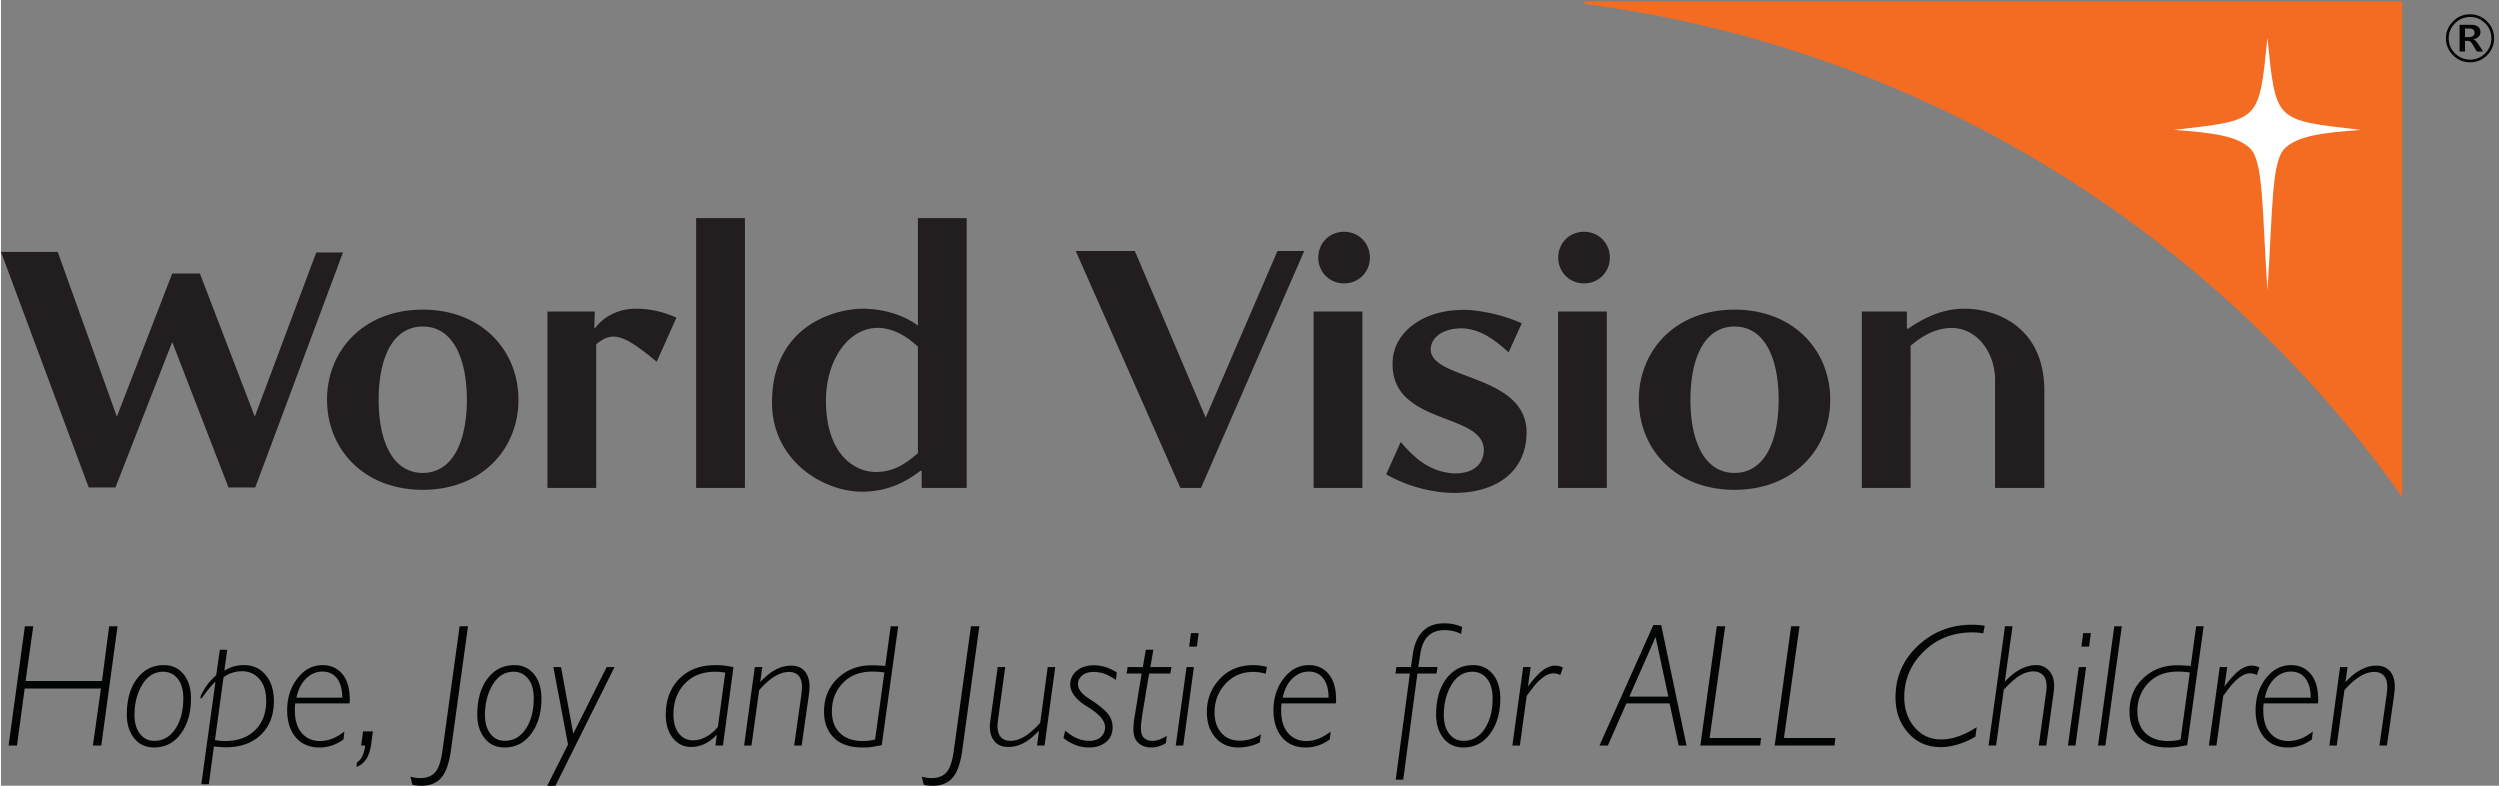 <svg xmlns="http://www.w3.org/2000/svg" xml:space="preserve" width="350" height="110" style="fill-rule:evenodd;clip-rule:evenodd;stroke-linejoin:round;stroke-miterlimit:2" viewBox="0 0 2305 725"><rect x="0" y="0" width="2305" height="725" fill="#808080" stroke="none"/><path d="M350.902.9c-.166-.022-.297-.13-.297-.295 0-.165.133-.295.297-.295h180.815v109.759C490.239 51.493 425.402 10.702 350.902.9Z" style="fill:#f36c21;fill-rule:nonzero" transform="scale(4.167)"/><path d="M501.875 64.255c1.224-18.068.831-28.619 3.923-31.485 2.861-2.65 8.02-3.372 16.785-4.009-19.242-2.223-18.776-1.653-20.708-20.356-1.931 18.703-1.465 18.133-20.708 20.356 8.765.637 13.925 1.359 16.786 4.009 3.092 2.866 2.699 13.417 3.922 31.485Z" style="fill:#fff;fill-rule:nonzero" transform="scale(4.167)"/><path d="M203.043 76.774v23.584c-2.802 2.39-5.401 4.156-9.349 4.156-4.779 0-11.012-4.052-11.012-15.791 0-12.674 9.869-21.815 20.361-11.949Zm190.594 11.743c0 9.037-3.013 16.204-9.765 16.204-6.753 0-9.766-7.167-9.766-16.204 0-9.04 3.013-16.21 9.766-16.21 6.752 0 9.765 7.17 9.765 16.21Zm-30.958 0c0 10.908 8.101 19.946 21.193 19.946 13.088 0 21.192-9.038 21.192-19.946 0-10.91-8.104-19.949-21.192-19.949-13.092 0-21.193 9.039-21.193 19.949Zm-259.52 0c0 9.037-3.013 16.204-9.765 16.204-6.753 0-9.767-7.167-9.767-16.204 0-9.04 3.014-16.21 9.767-16.21 6.752 0 9.765 7.17 9.765 16.21ZM44.047 60.571h-6.13L25.659 92.255l-13.09-36.462H0l19.427 52.149h5.922l12.568-32.203 12.466 32.203h5.924l19.424-52.044h-5.92l-13.61 36.357-12.154-31.684Zm408.425 47.473V86.542c0-14.545-11.115-18.18-17.657-18.18-4.677 0-8.626 1.766-12.573 4.466l-.211-.105v-3.742h-9.97v39.063h10.802V76.57c3.221-2.809 6.34-3.951 9.039-3.951 5.715 0 9.662 5.508 9.662 11.53v23.895h10.908Zm-191.317 0h4.573l22.855-52.462h-5.923l-15.895 36.882-15.687-36.882H237.99l23.165 52.462Zm-70.473.833c5.09 0 9.246-1.765 12.985-4.676l.208.104v3.739h9.973V48.309h-10.805v23.793c-3.012-2.288-7.582-3.74-12.257-3.74-5.922 0-20.05 3.635-20.05 20.777 0 12.779 11.219 19.738 19.946 19.738Zm117.506-29.191c-1.038 14.857 20.779 11.324 20.156 20.363-.314 3.63-3.43 4.881-6.753 4.777-5.404-.418-8.727-3.534-11.636-6.962l-3.219 7.168c4.359 2.493 9.139 3.74 13.295 4.053 9.351.622 17.249-3.432 17.764-12.466.935-14.024-21.608-12.261-21.191-19.428.209-3.116 3.737-4.673 7.374-4.468 3.742.312 6.651 2.39 9.87 5.298l2.911-6.44a36.35 36.35 0 0 0-11.324-2.909c-10.077-.622-16.83 4.675-17.247 11.014Zm-10.776-28.361c-3.223 0-5.715 2.494-5.715 5.715 0 3.217 2.492 5.711 5.715 5.711 3.221 0 5.713-2.494 5.713-5.711 0-3.221-2.492-5.715-5.713-5.715Zm4.052 17.656h-10.803v39.064h10.803V68.981ZM72.201 88.517c0 10.908 8.101 19.946 21.193 19.946 13.088 0 21.192-9.038 21.192-19.946 0-10.91-8.104-19.949-21.192-19.949-13.092 0-21.193 9.039-21.193 19.949Zm92.535-40.208h-10.805v59.735h10.805V48.309Zm-43.734 20.672v39.063h10.801V76.256c3.639-3.116 6.235-2.078 13.404 3.845l4.363-9.766c-2.182-.936-4.987-1.973-9.039-1.973-4.051 0-7.065 1.973-8.518 3.74l-.522.621-.103-.104.103-3.638h-10.489ZM344.796 68.981h10.803v39.064h-10.803zM350.547 51.325c-3.223 0-5.715 2.494-5.715 5.715 0 3.217 2.492 5.711 5.715 5.711 3.221 0 5.713-2.494 5.713-5.711 0-3.221-2.492-5.715-5.713-5.715Z" style="fill:#221e1f;fill-rule:nonzero" transform="scale(4.167)"/><path d="m7.146 138.683-1.704 12.121h16.923l1.588-12.121h1.858l-3.601 26.41h-1.858l1.781-12.624H5.248l-1.703 12.624H1.686l3.602-26.41h1.858ZM38.609 161.395c1.175-1.768 1.763-4.033 1.763-6.796 0-1.833-.414-3.265-1.24-4.299-.826-1.032-1.897-1.548-3.214-1.548-1.936 0-3.479.949-4.628 2.846-1.148 1.898-1.723 4.15-1.723 6.757 0 1.704.4 3.079 1.201 4.124.799 1.046 1.858 1.568 3.175 1.568 1.936 0 3.492-.883 4.666-2.652Zm1.22 1.066c-1.497 2.039-3.472 3.058-5.925 3.058-1.859 0-3.33-.683-4.414-2.052-1.085-1.368-1.627-3.111-1.627-5.228 0-3.304.756-5.957 2.266-7.958 1.51-2 3.491-3.001 5.944-3.001 1.807 0 3.259.672 4.357 2.014 1.096 1.342 1.645 3.136 1.645 5.382 0 3.151-.749 5.744-2.246 7.785ZM47.38 163.893c.594.077 1.013.129 1.259.154.245.027.587.039 1.026.039 2.788 0 4.995-.806 6.622-2.419 1.626-1.614 2.439-3.763 2.439-6.449 0-2.091-.503-3.711-1.51-4.859-1.007-1.148-2.298-1.724-3.872-1.724a7.24 7.24 0 0 0-2.092.329 6.018 6.018 0 0 0-1.975 1.027l-1.897 13.902Zm2.711-20.02-.62 4.646c.749-.465 1.472-.787 2.169-.968a8.632 8.632 0 0 1 2.168-.271c1.988 0 3.588.729 4.802 2.188 1.213 1.458 1.82 3.375 1.82 5.75 0 3.151-.962 5.649-2.885 7.493-1.923 1.847-4.525 2.77-7.803 2.77-.362 0-.774-.02-1.239-.059a42.634 42.634 0 0 1-1.356-.135l-1.123 8.365h-1.665l3.137-22.693c-.31.258-.639.594-.987 1.006-.349.413-.678.814-.988 1.202l-.774 1.044c-.233.31-.362.465-.388.465-.129 0-.193-.077-.193-.232 0-.335.335-1.026 1.007-2.071a13.162 13.162 0 0 1 2.478-2.847l.813-5.653h1.627ZM75.571 154.483c0-1.781-.381-3.189-1.142-4.222-.762-1.032-1.853-1.549-3.272-1.549-1.317 0-2.505.504-3.563 1.511-1.059 1.007-1.781 2.427-2.168 4.26h10.145Zm1.588 1.277H65.155c-.027.233-.046.459-.058.678-.014.22-.02.498-.02.833 0 2.194.509 3.879 1.53 5.054 1.019 1.175 2.355 1.761 4.008 1.761.903 0 1.787-.161 2.653-.484.864-.322 1.787-.857 2.768-1.606l-.193 1.742a9.754 9.754 0 0 1-2.537 1.336 8.59 8.59 0 0 1-2.807.445c-2.221 0-3.964-.748-5.228-2.246-1.266-1.497-1.898-3.511-1.898-6.041 0-2.711.755-5.047 2.266-7.009 1.51-1.962 3.375-2.943 5.595-2.943 1.782 0 3.227.652 4.337 1.956 1.11 1.304 1.666 3.208 1.666 5.712 0 .413-.027.683-.078.812ZM80.179 161.957h2.169l-.349 2.671c-.207 1.524-.594 2.698-1.162 3.525-.567.825-1.277 1.381-2.13 1.665l.117-1.007c.516-.309.916-.774 1.2-1.394.284-.62.49-1.394.62-2.324h-.891l.426-3.136ZM103.414 138.683l-3.795 27.572c-.413 2.891-1.142 4.905-2.188 6.041-1.046 1.136-2.485 1.704-4.318 1.704a8.654 8.654 0 0 1-2.014-.232l-.426-1.782c.413.103.775.181 1.085.232.309.052.684.078 1.122.078 1.421 0 2.512-.432 3.273-1.297.761-.866 1.297-2.459 1.607-4.783l3.796-27.533h1.858ZM116.212 161.395c1.175-1.768 1.763-4.033 1.763-6.796 0-1.833-.414-3.265-1.24-4.299-.826-1.032-1.897-1.548-3.214-1.548-1.936 0-3.479.949-4.628 2.846-1.148 1.898-1.723 4.15-1.723 6.757 0 1.704.4 3.079 1.201 4.124.799 1.046 1.858 1.568 3.175 1.568 1.936 0 3.492-.883 4.666-2.652Zm1.22 1.066c-1.497 2.039-3.472 3.058-5.925 3.058-1.859 0-3.33-.683-4.414-2.052-1.085-1.368-1.627-3.111-1.627-5.228 0-3.304.756-5.957 2.266-7.958 1.51-2 3.491-3.001 5.944-3.001 1.807 0 3.259.672 4.357 2.014 1.096 1.342 1.645 3.136 1.645 5.382 0 3.151-.749 5.744-2.246 7.785ZM124.015 147.706l2.711 14.755 7.396-14.755h1.743L122.776 174h-1.821l4.609-9.139-3.253-17.155h1.704ZM156.175 163.137c.968-.528 1.826-1.258 2.575-2.187l1.627-12.005a24.52 24.52 0 0 0-1.046-.136 11.544 11.544 0 0 0-1.2-.057c-2.814 0-5.054.884-6.719 2.652-1.665 1.768-2.498 4.034-2.498 6.797 0 1.781.394 3.181 1.182 4.201.787 1.02 1.839 1.529 3.155 1.529.981 0 1.956-.263 2.924-.794Zm6.022-15.392-2.324 17.348h-1.665l.31-2.401c-1.73 1.808-3.615 2.711-5.654 2.711-1.678 0-3.04-.658-4.085-1.975-1.046-1.316-1.569-3.033-1.569-5.15 0-3.278.994-5.931 2.982-7.958 1.988-2.026 4.673-3.04 8.055-3.04.749 0 1.465.046 2.149.136.684.09 1.284.2 1.801.329ZM178.984 153.069c-.039.401-.085.781-.136 1.142l-1.549 10.882h-1.665l1.549-10.882a23.125 23.125 0 0 0 .193-2.051c0-1.136-.251-1.982-.754-2.537-.504-.555-1.208-.832-2.111-.832-2.066 0-4.273 1.342-6.622 4.027l-1.704 12.275h-1.626l2.362-17.387h1.665l-.464 3.331c2.245-2.427 4.517-3.641 6.815-3.641 1.316 0 2.33.413 3.04 1.239.709.826 1.064 1.989 1.064 3.486 0 .232-.019.548-.057.948ZM192.149 164.009a8.648 8.648 0 0 0 1.414-.271l2.052-14.831a25.63 25.63 0 0 0-1.258-.136c-.452-.039-.91-.059-1.375-.059-2.763 0-4.951.847-6.564 2.538-1.613 1.69-2.42 3.775-2.42 6.253 0 2.091.606 3.711 1.82 4.86 1.213 1.149 2.891 1.723 5.034 1.723.388 0 .819-.025 1.297-.077Zm6.526-25.326-3.64 26.333-1.317.233c-.517.102-.975.173-1.375.212-.4.039-.936.058-1.607.058-2.737 0-4.835-.716-6.293-2.149-1.459-1.433-2.188-3.363-2.188-5.789 0-2.995 1.007-5.454 3.021-7.377 2.013-1.923 4.531-2.885 7.551-2.885.336 0 .8.013 1.394.038.594.026 1.123.065 1.588.116l1.201-8.79h1.665ZM216.643 138.683l-3.795 27.572c-.413 2.891-1.142 4.905-2.188 6.041-1.046 1.136-2.485 1.704-4.318 1.704a8.654 8.654 0 0 1-2.014-.232l-.426-1.782c.413.103.775.181 1.085.232.309.052.684.078 1.122.078 1.421 0 2.512-.432 3.273-1.297.761-.866 1.297-2.459 1.607-4.783l3.795-27.533h1.859ZM222.373 147.706l-1.548 11.346c-.053.44-.091.775-.117 1.007a6.186 6.186 0 0 0-.038.658c0 1.137.251 1.975.755 2.518.503.542 1.206.812 2.111.812.954 0 1.961-.302 3.02-.91 1.058-.605 2.246-1.632 3.563-3.078l1.665-12.353h1.665l-2.362 17.387h-1.666l.427-3.292c-1.137 1.214-2.253 2.118-3.35 2.711a7.182 7.182 0 0 1-3.466.891c-1.343 0-2.356-.419-3.04-1.259-.684-.838-1.026-1.941-1.026-3.31 0-.207.019-.478.058-.814.039-.335.083-.684.136-1.045l1.548-11.269h1.665ZM247.08 148.907l-.194 1.665c-.982-.671-1.846-1.136-2.595-1.395a7.2 7.2 0 0 0-2.362-.386c-1.033 0-1.865.257-2.497.774-.634.517-.949 1.161-.949 1.936 0 1.11.838 2.195 2.517 3.252 1.678 1.06 2.956 2.053 3.833 2.983.878.929 1.317 2.026 1.317 3.291 0 1.394-.484 2.492-1.452 3.292-.968.8-2.214 1.2-3.737 1.2h-.077a8.311 8.311 0 0 1-2.924-.542 9.524 9.524 0 0 1-2.692-1.549l.388-1.627c1.755 1.498 3.524 2.246 5.305 2.246 1.162 0 2.039-.295 2.633-.89.594-.594.891-1.303.891-2.13 0-1.445-1.284-2.942-3.853-4.492-2.569-1.549-3.853-3.2-3.853-4.956 0-1.24.484-2.259 1.452-3.06.968-.8 2.226-1.2 3.776-1.2 1.729 0 3.42.529 5.073 1.588ZM255.173 143.873l-.658 3.833h4.685l-.272 1.433h-4.684l-1.511 9.062c-.052.413-.116.923-.194 1.529a12.512 12.512 0 0 0-.116 1.529c0 .982.226 1.692.678 2.13.451.44 1.052.658 1.801.658a4.64 4.64 0 0 0 1.723-.329 8.008 8.008 0 0 0 1.53-.794l-.194 1.627a7.395 7.395 0 0 1-1.627.736 5.761 5.761 0 0 1-1.665.232c-1.084 0-2.007-.323-2.769-.968-.761-.645-1.142-1.677-1.142-3.097 0-.362.026-.814.077-1.356.052-.543.142-1.175.272-1.897l1.471-9.062h-3.33l.232-1.433h3.37l.658-3.833h1.665ZM265.202 140.193l-.387 2.982h-1.704l.387-2.982h1.704Zm-1.045 7.513-2.363 17.387h-1.665l2.401-17.387h1.627ZM280.305 147.668l-.233 1.509a15.516 15.516 0 0 0-1.413-.29 9.565 9.565 0 0 0-1.414-.096c-2.453 0-4.486.878-6.099 2.632-1.614 1.756-2.42 3.873-2.42 6.351 0 1.834.497 3.331 1.491 4.492.993 1.162 2.368 1.743 4.124 1.743.697 0 1.439-.103 2.227-.31.787-.206 1.594-.568 2.42-1.084l-.233 1.781a10.503 10.503 0 0 1-4.762 1.123c-2.092 0-3.776-.723-5.054-2.168-1.278-1.446-1.917-3.344-1.917-5.693 0-2.839.955-5.28 2.866-7.319 1.91-2.039 4.401-3.059 7.473-3.059.465 0 .962.039 1.491.116.529.077 1.013.168 1.453.272ZM293.975 154.483c0-1.781-.381-3.189-1.143-4.222-.762-1.032-1.854-1.549-3.272-1.549-1.318 0-2.505.504-3.564 1.511-1.059 1.007-1.78 2.427-2.168 4.26h10.147Zm1.587 1.277h-12.005c-.026.233-.045.459-.058.678-.014.22-.02.498-.02.833 0 2.194.51 3.879 1.531 5.054 1.019 1.175 2.355 1.761 4.008 1.761a7.52 7.52 0 0 0 2.652-.484c.865-.322 1.787-.857 2.769-1.606l-.193 1.742a9.77 9.77 0 0 1-2.537 1.336 8.59 8.59 0 0 1-2.807.445c-2.22 0-3.965-.748-5.229-2.246-1.265-1.497-1.898-3.511-1.898-6.041 0-2.711.756-5.047 2.266-7.009 1.51-1.962 3.375-2.943 5.596-2.943 1.781 0 3.226.652 4.338 1.956 1.109 1.304 1.664 3.208 1.664 5.712 0 .413-.026.683-.077.812ZM323.56 138.838l-.232 1.549a6.98 6.98 0 0 0-1.84-.658 9.207 9.207 0 0 0-1.84-.194c-3.097 0-4.892 1.807-5.381 5.422l-.427 2.749h4.26l-.233 1.433h-4.221l-3.136 23.506h-1.665l3.136-23.506h-3.213l.232-1.433h3.214l.426-2.866c.309-2.194 1.045-3.879 2.207-5.053 1.162-1.175 2.762-1.762 4.801-1.762a9.64 9.64 0 0 1 3.912.813ZM328.536 161.395c1.174-1.768 1.762-4.033 1.762-6.796 0-1.833-.413-3.265-1.239-4.299-.827-1.032-1.898-1.548-3.214-1.548-1.937 0-3.48.949-4.628 2.846-1.15 1.898-1.724 4.15-1.724 6.757 0 1.704.4 3.079 1.201 4.124.8 1.046 1.859 1.568 3.175 1.568 1.937 0 3.491-.883 4.667-2.652Zm1.22 1.066c-1.498 2.039-3.473 3.058-5.925 3.058-1.859 0-3.331-.683-4.415-2.052-1.084-1.368-1.626-3.111-1.626-5.228 0-3.304.755-5.957 2.265-7.958 1.51-2 3.491-3.001 5.944-3.001 1.807 0 3.259.672 4.356 2.014 1.098 1.342 1.647 3.136 1.647 5.382 0 3.151-.749 5.744-2.246 7.785ZM345.865 147.822l-.581 1.665c-.491-.258-.981-.387-1.472-.387-.749 0-1.523.297-2.323.891-.801.594-1.549 1.343-2.246 2.246l-1.394 1.858-1.51 10.998h-1.665l2.4-17.387h1.665l-.619 4.298c1.316-1.729 2.426-2.929 3.33-3.601.903-.671 1.807-1.007 2.711-1.007a3.61 3.61 0 0 1 1.704.426ZM360.58 154.251h8.636l-2.826-13.206-5.81 13.206Zm7.049-15.839 5.614 26.681h-1.742l-2.014-9.333h-9.565l-4.105 9.333h-1.858l11.927-26.681h1.743ZM381.801 138.683l-3.447 24.745h11.385l-.193 1.665h-13.243l3.639-26.41h1.859ZM398.259 138.683l-3.447 24.745h11.385l-.193 1.665h-13.243l3.639-26.41h1.859ZM439.268 138.567l-.309 1.665a36.599 36.599 0 0 0-1.549-.174 16.306 16.306 0 0 0-.93-.019c-4.259 0-7.829 1.407-10.707 4.22-2.879 2.815-4.318 6.184-4.318 10.108 0 2.659.762 4.885 2.285 6.679 1.523 1.795 3.486 2.692 5.886 2.692 2.452 0 5.073-.903 7.861-2.711l-.271 2.092a17.553 17.553 0 0 1-3.833 1.703c-1.343.413-2.621.62-3.834.62-2.969 0-5.383-1.059-7.241-3.176-1.86-2.116-2.79-4.724-2.79-7.822 0-4.543 1.66-8.364 4.977-11.462 3.317-3.099 7.3-4.647 11.946-4.647.982 0 1.923.077 2.827.232ZM445.426 138.683l-1.704 12.276c2.271-2.453 4.594-3.679 6.97-3.679 1.136 0 2.077.413 2.826 1.239.75.826 1.124 1.949 1.124 3.369 0 .336-.026.742-.078 1.22-.051.478-.103.858-.155 1.143l-1.51 10.842h-1.665l1.549-11.152c.052-.284.097-.626.136-1.026.038-.401.058-.704.058-.911 0-1.162-.278-2.006-.833-2.536-.555-.529-1.246-.794-2.072-.794-.981 0-1.981.304-3.001.911-1.02.606-2.214 1.658-3.582 3.155l-1.704 12.353h-1.665l3.64-26.41h1.666ZM462.774 140.193l-.387 2.982h-1.704l.387-2.982h1.704Zm-1.046 7.513-2.362 17.387h-1.665l2.401-17.387h1.626ZM469.629 138.683l-3.641 26.41h-1.626l3.601-26.41h1.666ZM481.227 164.009a8.668 8.668 0 0 0 1.414-.271l2.051-14.831a25.366 25.366 0 0 0-1.258-.136c-.452-.039-.91-.059-1.374-.059-2.763 0-4.952.847-6.565 2.538-1.613 1.69-2.42 3.775-2.42 6.253 0 2.091.607 3.711 1.82 4.86 1.213 1.149 2.891 1.723 5.035 1.723.386 0 .819-.025 1.297-.077Zm6.525-25.326-3.641 26.333-1.316.233c-.517.102-.975.173-1.375.212-.401.039-.936.058-1.607.058-2.737 0-4.835-.716-6.293-2.149-1.459-1.433-2.187-3.363-2.187-5.789 0-2.995 1.007-5.454 3.02-7.377 2.014-1.923 4.531-2.885 7.551-2.885.335 0 .8.013 1.395.038.593.026 1.123.065 1.587.116l1.201-8.79h1.665ZM500.105 147.822l-.581 1.665c-.491-.258-.981-.387-1.471-.387-.749 0-1.524.297-2.324.891-.8.594-1.548 1.343-2.246 2.246l-1.394 1.858-1.51 10.998h-1.665l2.4-17.387h1.665l-.619 4.298c1.317-1.729 2.426-2.929 3.33-3.601.904-.671 1.807-1.007 2.711-1.007a3.604 3.604 0 0 1 1.704.426ZM511.451 154.483c0-1.781-.381-3.189-1.142-4.222-.762-1.032-1.853-1.549-3.272-1.549-1.317 0-2.505.504-3.563 1.511-1.059 1.007-1.782 2.427-2.168 4.26h10.145Zm1.588 1.277h-12.005a13.096 13.096 0 0 0-.077 1.511c0 2.194.51 3.879 1.529 5.054 1.02 1.175 2.356 1.761 4.009 1.761.903 0 1.787-.161 2.652-.484.865-.322 1.788-.857 2.769-1.606l-.193 1.742a9.76 9.76 0 0 1-2.538 1.336 8.58 8.58 0 0 1-2.806.445c-2.221 0-3.964-.748-5.229-2.246-1.264-1.497-1.897-3.511-1.897-6.041 0-2.711.755-5.047 2.265-7.009 1.51-1.962 3.375-2.943 5.596-2.943 1.781 0 3.227.652 4.337 1.956 1.109 1.304 1.665 3.208 1.665 5.712 0 .413-.025.683-.077.812ZM530.019 153.069a26.52 26.52 0 0 1-.135 1.142l-1.549 10.882h-1.665l1.549-10.882c.051-.361.096-.754.135-1.18.039-.426.058-.717.058-.871 0-1.136-.252-1.982-.755-2.537-.504-.555-1.207-.832-2.11-.832-2.068 0-4.274 1.342-6.622 4.027l-1.704 12.275h-1.627l2.362-17.387h1.666l-.466 3.331c2.247-2.427 4.519-3.641 6.817-3.641 1.316 0 2.329.413 3.04 1.239.71.826 1.064 1.989 1.064 3.486 0 .232-.019.548-.058.948ZM546.462 8.217c.38 0 .687-.079.922-.239.235-.16.352-.405.352-.735 0-.62-.41-.93-1.229-.93h-.885v1.904h.84Zm-2.04-2.729h2.55c.66 0 1.17.142 1.53.428.359.284.54.681.54 1.192 0 .42-.15.774-.45 1.064-.3.29-.696.471-1.186.54.25.081.453.196.608.346.155.15.317.355.488.614l1.14 1.741h-1.395l-.886-1.486c-.25-.409-.452-.659-.607-.75-.155-.09-.372-.134-.652-.134h-.48v2.37h-1.2V5.488Zm5.654 6.33c.92-.92 1.381-2.035 1.381-3.346 0-1.289-.463-2.396-1.388-3.322-.926-.925-2.027-1.388-3.307-1.388-1.3 0-2.415.466-3.345 1.396-.931.929-1.396 2.04-1.396 3.33 0 1.3.468 2.41 1.403 3.33.935.92 2.048 1.38 3.338 1.38s2.394-.46 3.314-1.38Zm.413-7.096c1.055 1.041 1.582 2.296 1.582 3.766 0 1.45-.519 2.697-1.559 3.742s-2.29 1.567-3.75 1.567c-1.481 0-2.744-.524-3.788-1.575-1.045-1.05-1.568-2.295-1.568-3.734 0-1.45.523-2.7 1.568-3.75 1.044-1.05 2.302-1.575 3.773-1.575 1.439 0 2.687.52 3.742 1.559Z" style="fill:#030404;fill-rule:nonzero" transform="scale(4.167)"/></svg>